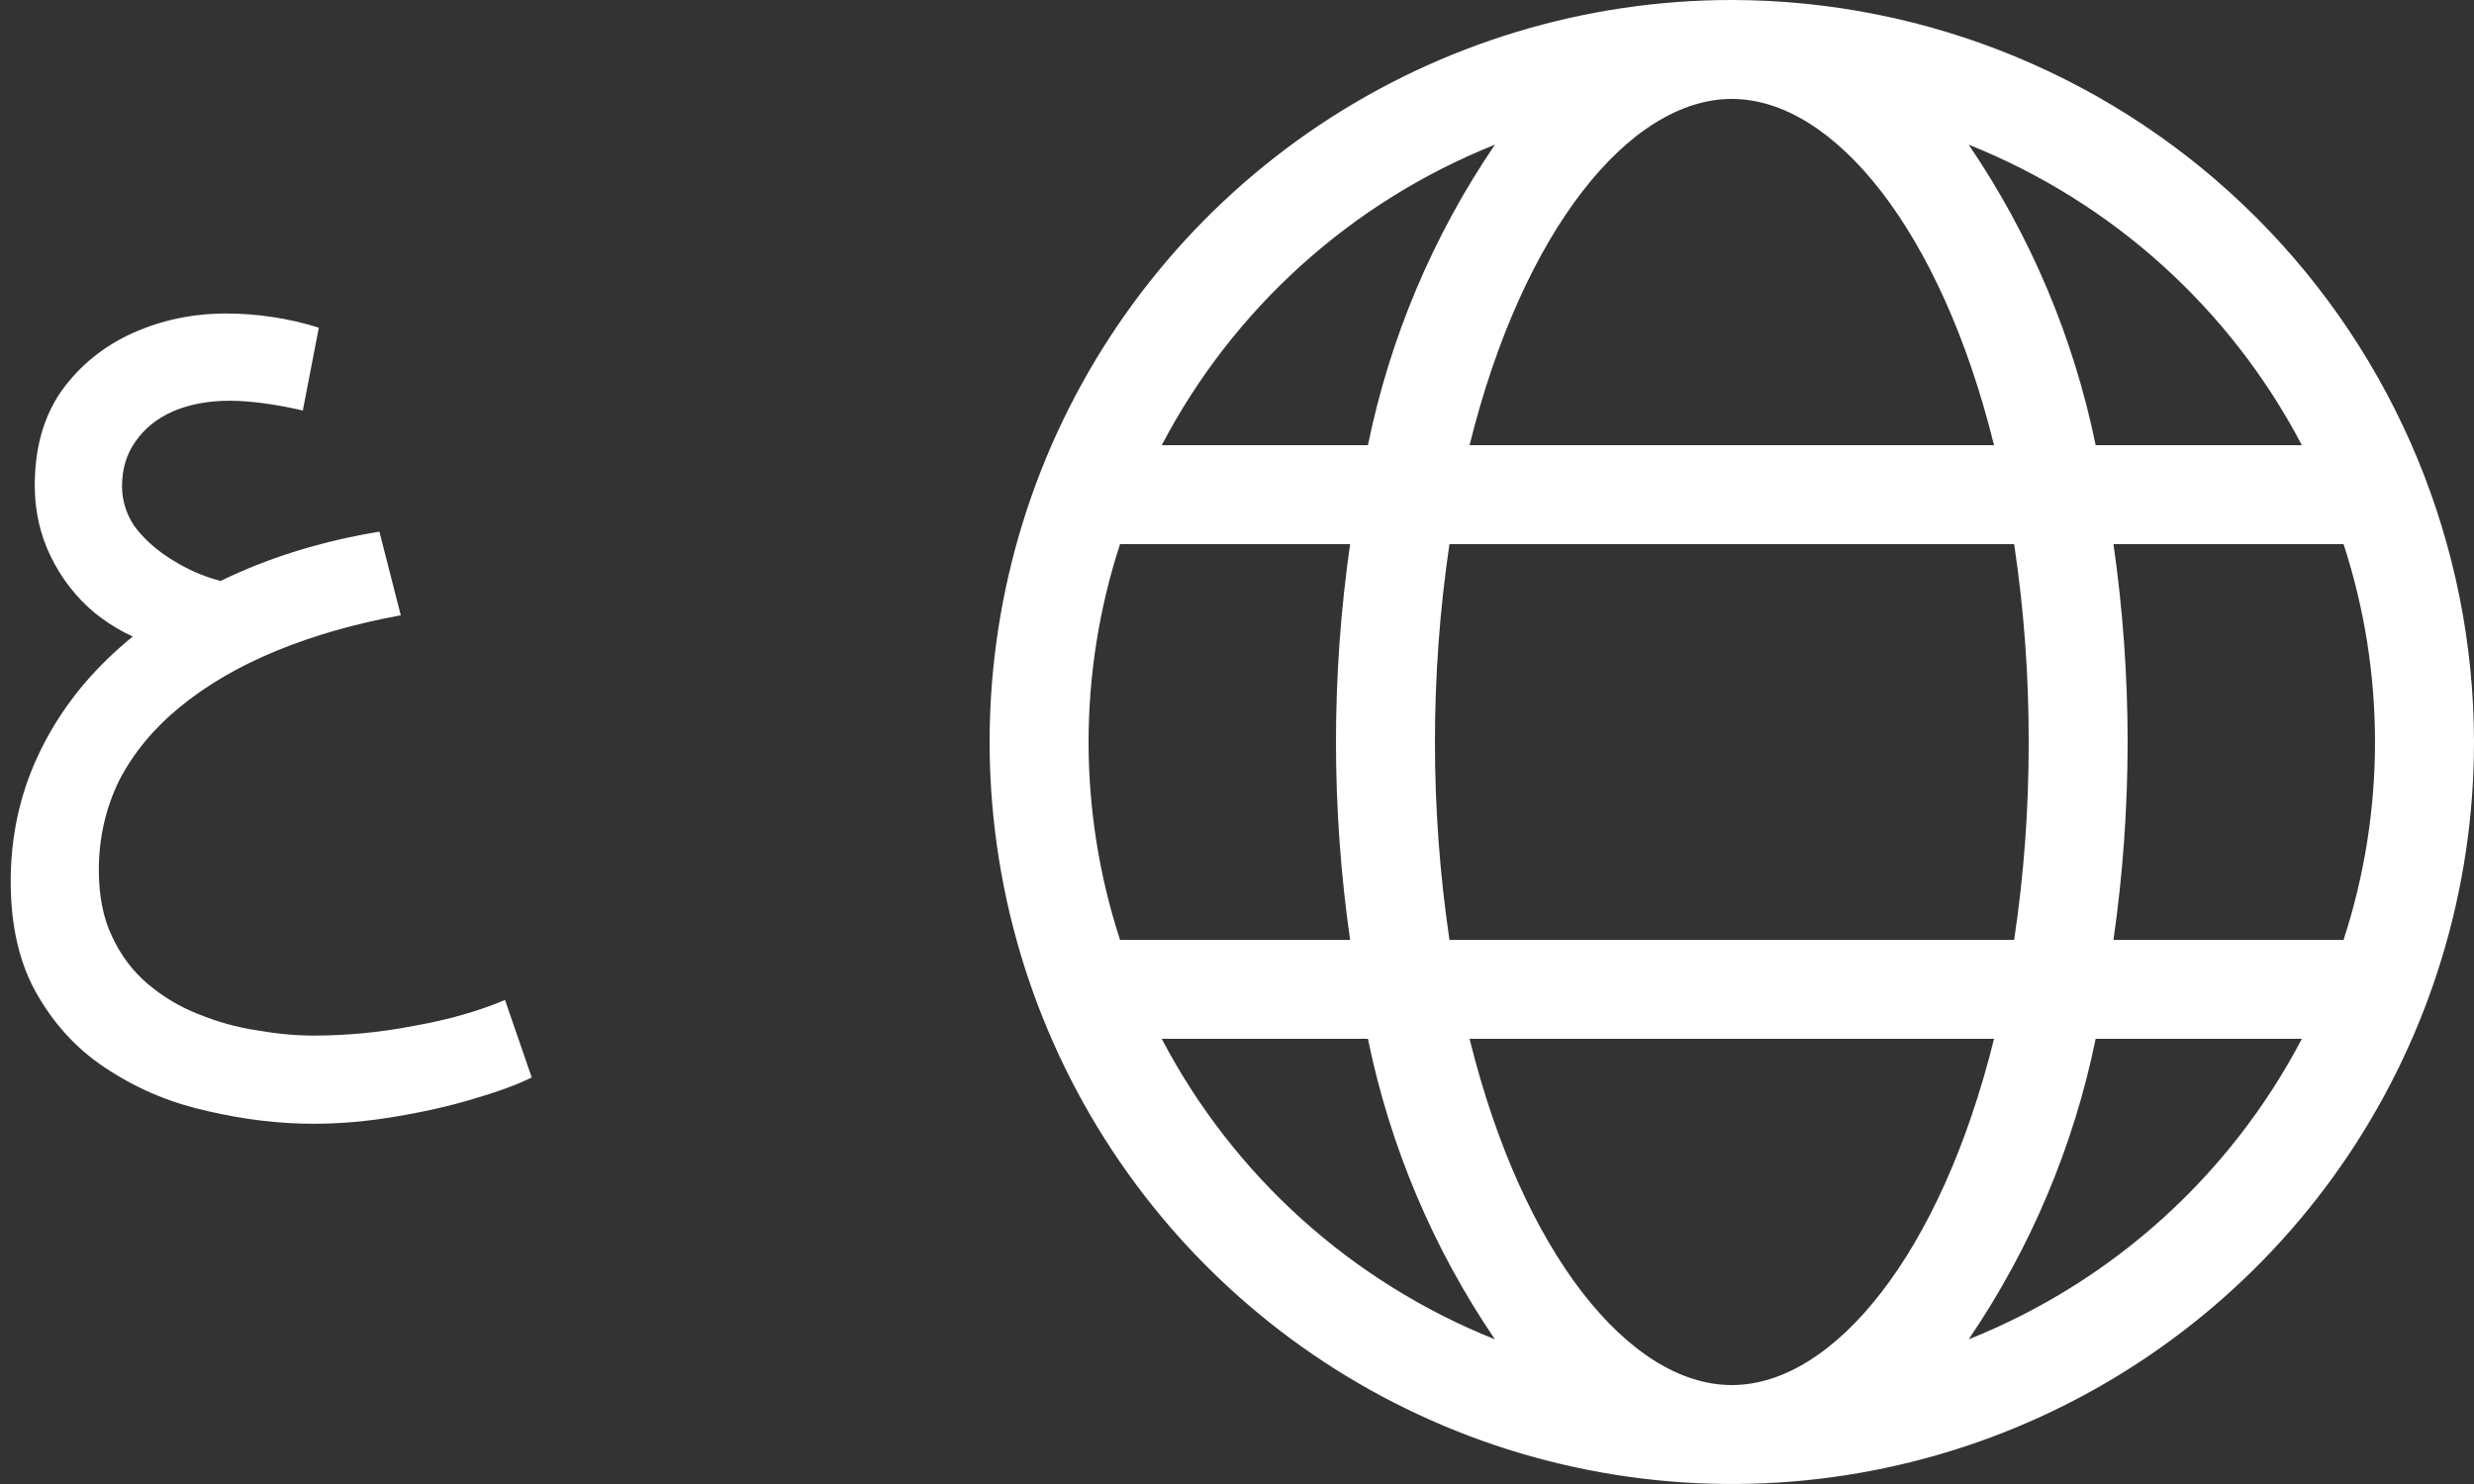 <svg width="40" height="24" viewBox="0 0 40 24" fill="none" xmlns="http://www.w3.org/2000/svg">
<rect x="0" y="0" width="40" height="24" fill="#333333" stroke="none"/>
<path d="M5.069 18.174C4.512 18.174 3.946 18.106 3.37 17.972C2.794 17.847 2.266 17.631 1.786 17.324C1.306 17.026 0.917 16.623 0.619 16.114C0.322 15.615 0.173 14.996 0.173 14.257C0.173 13.537 0.317 12.865 0.605 12.241C0.893 11.617 1.301 11.06 1.829 10.57C2.366 10.071 3 9.654 3.73 9.318C4.459 8.982 5.261 8.742 6.134 8.598L6.48 9.951C5.741 10.086 5.069 10.278 4.464 10.527C3.859 10.777 3.341 11.079 2.909 11.434C2.486 11.78 2.16 12.174 1.93 12.615C1.709 13.066 1.598 13.551 1.598 14.07C1.598 14.492 1.67 14.852 1.814 15.15C1.958 15.457 2.15 15.711 2.39 15.913C2.64 16.124 2.914 16.287 3.211 16.402C3.518 16.527 3.83 16.614 4.147 16.662C4.474 16.719 4.781 16.748 5.069 16.748C5.616 16.748 6.158 16.695 6.696 16.59C7.243 16.494 7.733 16.354 8.165 16.172L8.597 17.425C8.366 17.54 8.054 17.655 7.661 17.77C7.277 17.886 6.854 17.982 6.394 18.058C5.942 18.135 5.501 18.174 5.069 18.174ZM2.549 10.441C2.174 10.335 1.834 10.158 1.526 9.908C1.229 9.658 0.994 9.356 0.821 9.001C0.648 8.646 0.562 8.262 0.562 7.849C0.562 7.244 0.706 6.735 0.994 6.322C1.291 5.91 1.675 5.598 2.146 5.386C2.616 5.175 3.12 5.07 3.658 5.07C3.907 5.07 4.157 5.089 4.406 5.127C4.666 5.166 4.915 5.223 5.155 5.3L4.896 6.639C4.694 6.591 4.488 6.553 4.277 6.524C4.066 6.495 3.878 6.481 3.715 6.481C3.37 6.481 3.062 6.538 2.794 6.654C2.534 6.769 2.333 6.932 2.189 7.143C2.045 7.345 1.973 7.585 1.973 7.863C1.973 8.094 2.04 8.31 2.174 8.511C2.318 8.703 2.501 8.871 2.722 9.015C2.942 9.159 3.168 9.27 3.398 9.346C3.638 9.423 3.854 9.457 4.046 9.447L2.549 10.441Z" fill="white"/>
<path d="M28 0C25.627 0 23.307 0.704 21.333 2.022C19.36 3.341 17.822 5.215 16.913 7.408C16.005 9.601 15.768 12.013 16.231 14.341C16.694 16.669 17.837 18.807 19.515 20.485C21.193 22.163 23.331 23.306 25.659 23.769C27.987 24.232 30.399 23.995 32.592 23.087C34.785 22.178 36.659 20.64 37.978 18.667C39.296 16.693 40 14.373 40 12C39.996 8.819 38.731 5.768 36.481 3.519C34.232 1.269 31.181 0.004 28 0ZM28 22.4C26.348 22.4 24.618 20.27 23.76 16.8H32.24C31.382 20.27 29.652 22.4 28 22.4ZM23.435 15.2C23.122 13.078 23.122 10.922 23.435 8.8H32.565C32.724 9.859 32.802 10.929 32.8 12C32.802 13.071 32.724 14.141 32.565 15.2H23.435ZM17.6 12C17.601 10.913 17.772 9.833 18.109 8.8H21.829C21.524 10.922 21.524 13.078 21.829 15.2H18.109C17.772 14.167 17.601 13.087 17.6 12ZM28 1.6C29.652 1.6 31.382 3.73 32.24 7.2H23.76C24.618 3.73 26.348 1.6 28 1.6ZM34.171 8.8H37.891C38.569 10.879 38.569 13.121 37.891 15.2H34.171C34.323 14.14 34.399 13.071 34.4 12C34.399 10.929 34.323 9.86 34.171 8.8ZM37.217 7.2H33.883C33.527 5.46 32.829 3.808 31.83 2.34C34.148 3.265 36.059 4.989 37.217 7.2ZM24.17 2.34C23.171 3.808 22.473 5.46 22.117 7.2H18.783C19.941 4.989 21.852 3.265 24.17 2.34ZM18.783 16.8H22.117C22.473 18.54 23.171 20.192 24.17 21.66C21.852 20.735 19.941 19.011 18.783 16.8ZM31.83 21.66C32.829 20.192 33.527 18.54 33.883 16.8H37.217C36.059 19.011 34.148 20.735 31.83 21.66Z" fill="white"/>
</svg>
